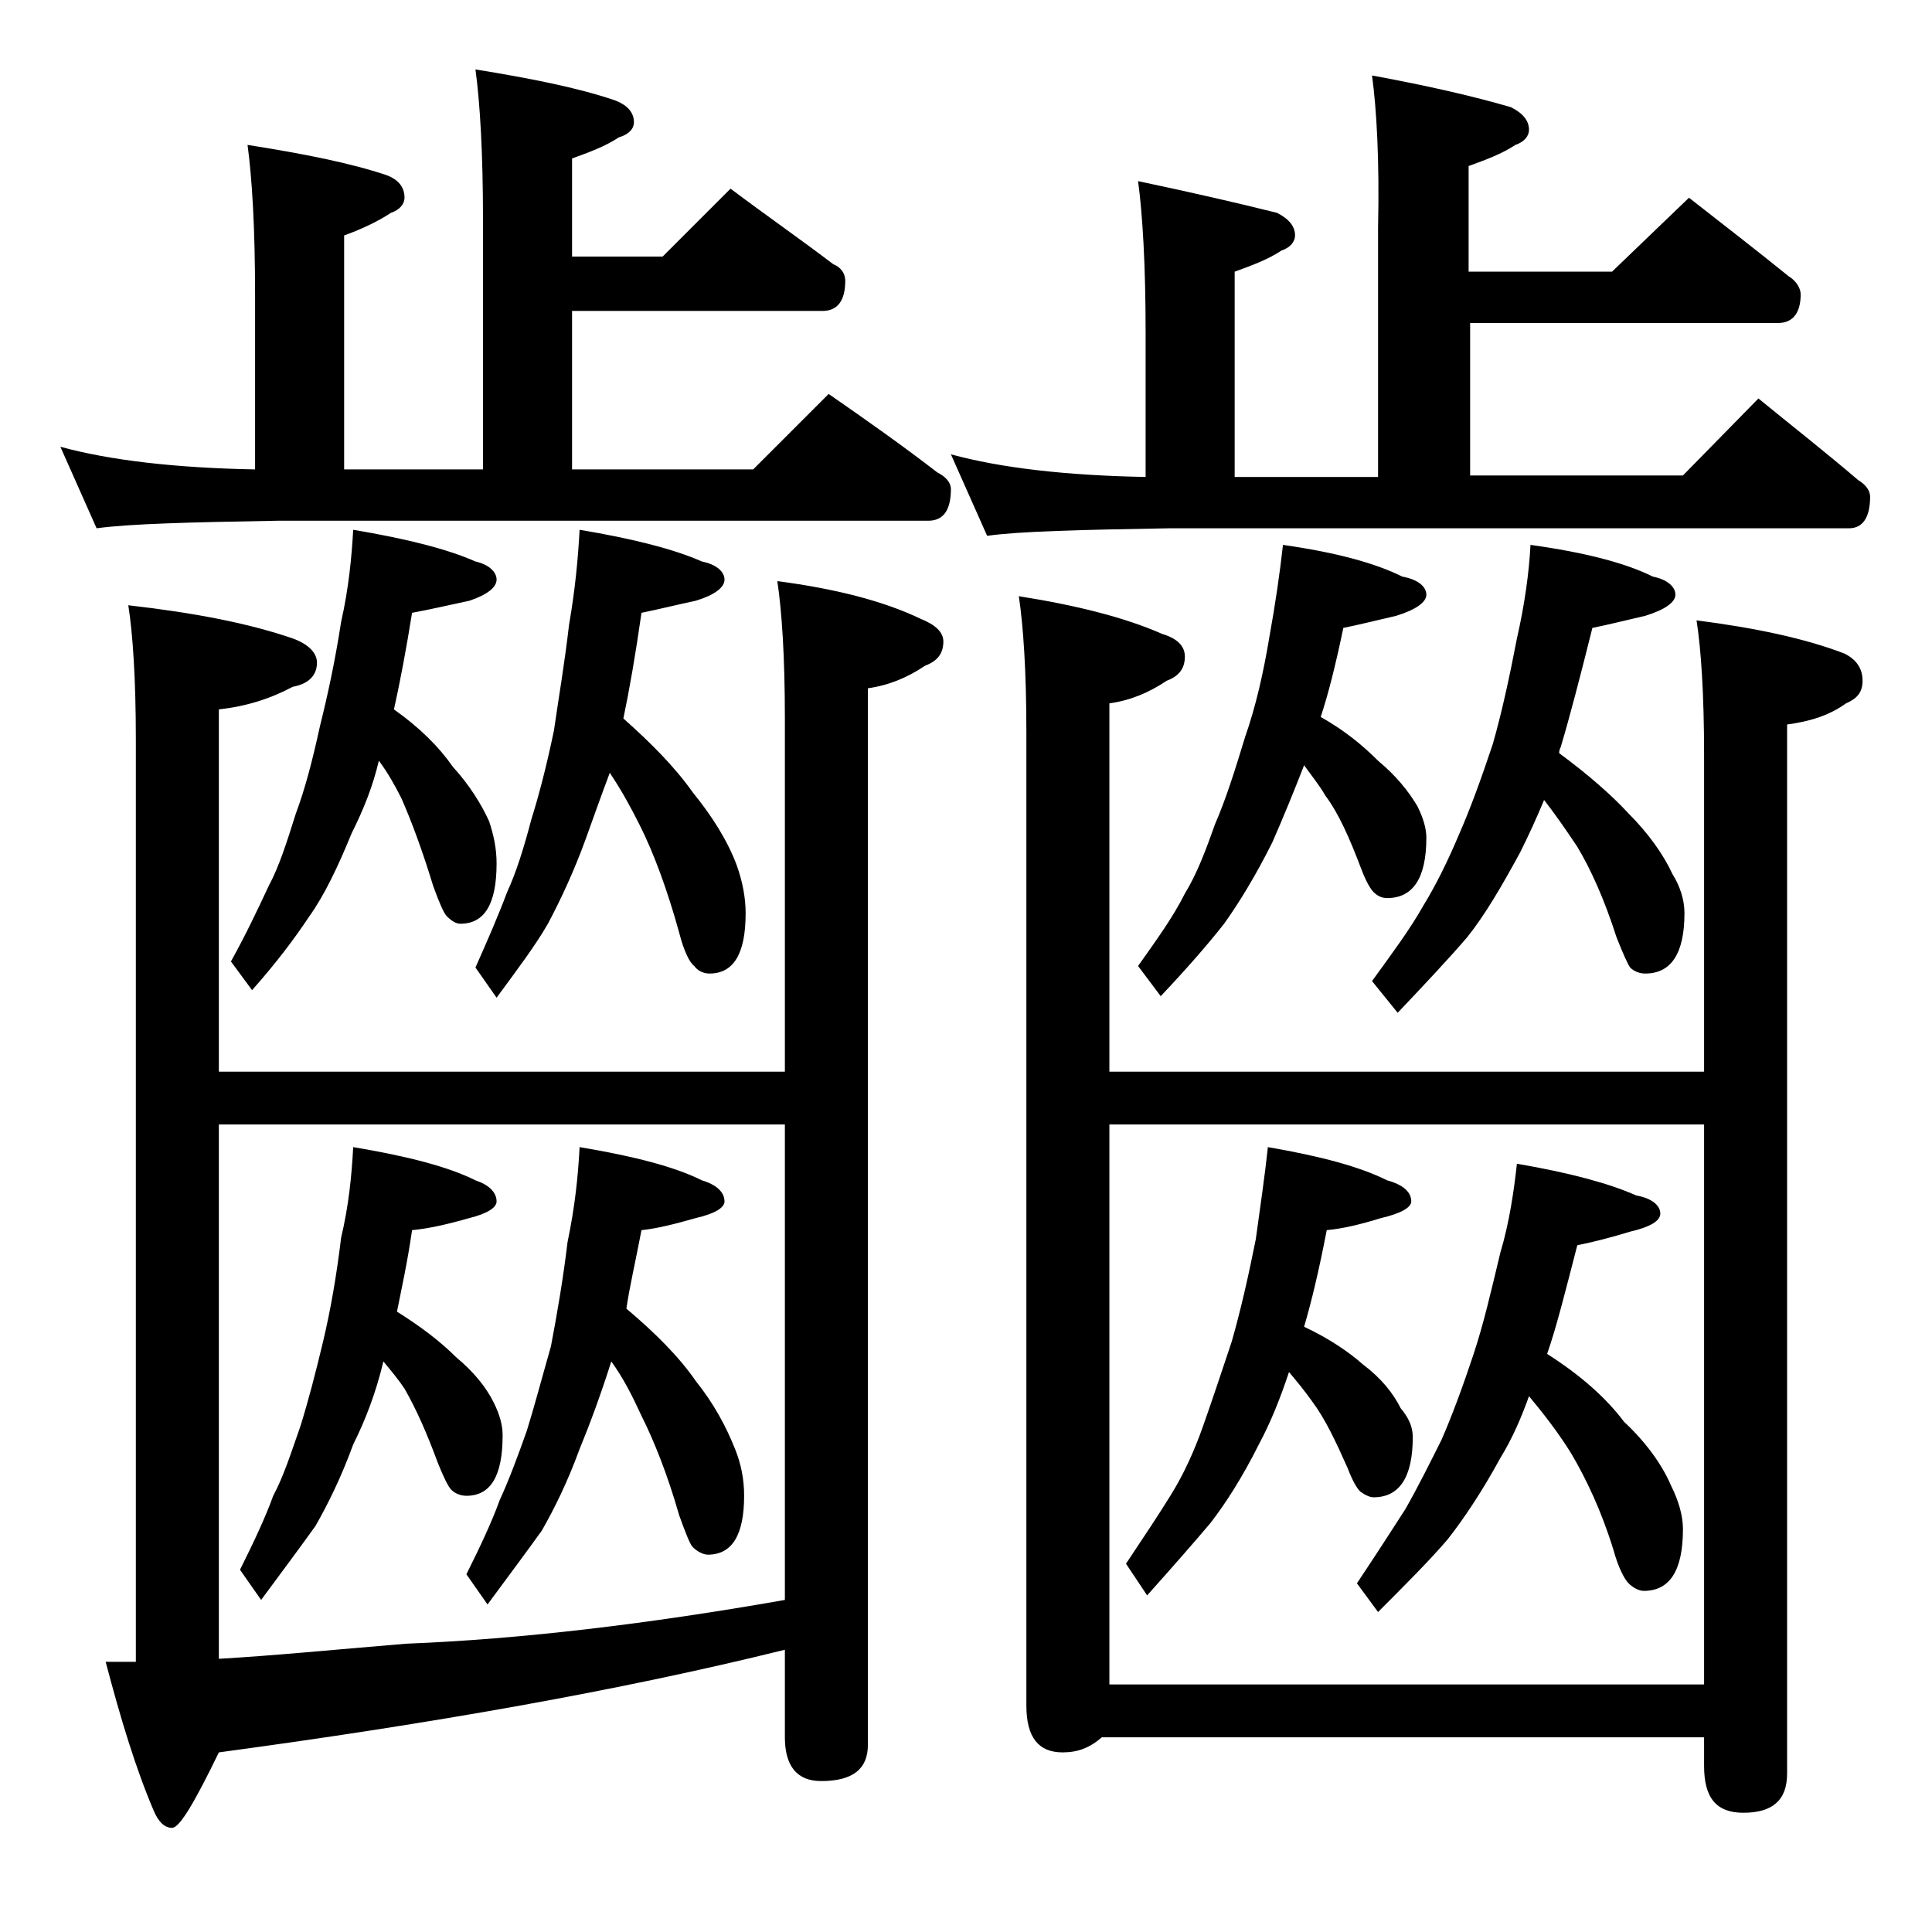 <?xml version="1.0" encoding="utf-8"?>
<!-- Generator: Adobe Illustrator 18.0.0, SVG Export Plug-In . SVG Version: 6.00 Build 0)  -->
<!DOCTYPE svg PUBLIC "-//W3C//DTD SVG 1.1//EN" "http://www.w3.org/Graphics/SVG/1.1/DTD/svg11.dtd">
<svg version="1.1" id="Layer_1" xmlns="http://www.w3.org/2000/svg" xmlns:xlink="http://www.w3.org/1999/xlink" x="0px" y="0px"
	 viewBox="0 0 128 128" enable-background="new 0 0 128 128" xml:space="preserve">
<path d="M31.5,4.6c3.7,0.6,6.7,1.2,9.1,2C41.5,6.9,42,7.4,42,8.1c0,0.4-0.3,0.8-1,1c-0.9,0.6-2,1-3.1,1.4V17h6l4.5-4.5
	c2.4,1.8,4.7,3.4,6.8,5c0.5,0.2,0.8,0.6,0.8,1.1c0,1.3-0.5,2-1.5,2H37.9v10.5h12l5-5c2.6,1.8,5,3.5,7.2,5.2c0.6,0.3,0.9,0.7,0.9,1.1
	c0,1.4-0.5,2.1-1.5,2.1H18.4c-5.8,0.1-9.8,0.2-12,0.5L4,29.6c3.3,0.9,7.6,1.4,12.9,1.5V19.6c0-4.5-0.2-7.8-0.5-10
	c3.8,0.6,6.8,1.2,9.2,2c0.8,0.3,1.2,0.8,1.2,1.5c0,0.4-0.3,0.8-0.9,1c-0.9,0.6-2,1.1-3.1,1.5v15.5H32V14.6
	C32,10.1,31.8,6.8,31.5,4.6z M51.5,38.5c3.8,0.5,7,1.3,9.5,2.5c1,0.4,1.5,0.9,1.5,1.5c0,0.8-0.4,1.3-1.2,1.6
	c-1.2,0.8-2.4,1.3-3.8,1.5v70c0,1.6-1,2.4-3.1,2.4c-1.6,0-2.4-1-2.4-2.9v-5.8c-10.9,2.7-23.4,4.9-37.5,6.8c-1.6,3.3-2.6,5-3.1,5
	s-0.9-0.4-1.2-1.1c-1.2-2.8-2.2-6.1-3.2-9.9H9V49c0-4-0.2-7-0.5-8.9c4.4,0.5,8,1.2,10.9,2.2c1.1,0.4,1.6,1,1.6,1.6
	c0,0.8-0.5,1.4-1.6,1.6c-1.5,0.8-3.1,1.3-4.9,1.5V71H52V47.6C52,43.5,51.8,40.5,51.5,38.5z M52,74.5H14.5v35.4
	c3.5-0.2,7.6-0.6,12.4-1c7.6-0.3,16-1.3,25.1-2.9V74.5z M23.4,35.1c3.6,0.6,6.3,1.3,8.1,2.1c0.9,0.2,1.4,0.7,1.4,1.2
	c0,0.5-0.6,1-1.8,1.4c-1.4,0.3-2.7,0.6-3.8,0.8c-0.4,2.5-0.8,4.6-1.2,6.4c1.7,1.2,3,2.5,3.9,3.8c1.1,1.2,1.9,2.5,2.4,3.6
	c0.3,0.9,0.5,1.8,0.5,2.8c0,2.7-0.8,4-2.4,4c-0.3,0-0.6-0.2-0.9-0.5c-0.2-0.2-0.5-0.9-0.9-2c-0.7-2.3-1.4-4.2-2.1-5.8
	c-0.4-0.8-0.9-1.7-1.5-2.5c-0.4,1.7-1,3.2-1.8,4.8c-0.9,2.2-1.8,4.1-2.8,5.5c-1,1.5-2.2,3.1-3.8,4.9l-1.4-1.9c1-1.8,1.8-3.5,2.5-5
	c0.7-1.3,1.2-2.9,1.8-4.8c0.6-1.6,1.1-3.5,1.6-5.8c0.5-2,1-4.3,1.4-6.9C23.1,39,23.3,36.9,23.4,35.1z M23.4,76
	c3.6,0.6,6.3,1.3,8.1,2.2c0.9,0.3,1.4,0.8,1.4,1.4c0,0.4-0.6,0.8-1.8,1.1c-1.4,0.4-2.7,0.7-3.8,0.8c-0.3,2.1-0.7,3.9-1,5.4
	c1.6,1,2.9,2,3.9,3c1.2,1,2,2,2.5,3c0.4,0.8,0.6,1.5,0.6,2.2c0,2.7-0.8,4-2.4,4c-0.3,0-0.7-0.1-1-0.4c-0.2-0.2-0.5-0.8-0.9-1.8
	c-0.7-1.9-1.4-3.5-2.2-4.9c-0.4-0.6-0.9-1.2-1.4-1.8c-0.5,2.1-1.2,3.9-2,5.5c-0.8,2.2-1.7,4-2.5,5.4c-1,1.4-2.2,3-3.6,4.9l-1.4-2
	c0.9-1.8,1.7-3.5,2.2-4.9c0.7-1.3,1.2-2.9,1.8-4.6c0.5-1.6,1-3.5,1.5-5.6c0.5-2.1,0.9-4.4,1.2-6.9C23.1,79.9,23.3,77.9,23.4,76z
	 M38.4,76c3.6,0.6,6.3,1.3,8.1,2.2c1,0.3,1.5,0.8,1.5,1.4c0,0.4-0.6,0.8-1.9,1.1c-1.4,0.4-2.6,0.7-3.6,0.8c-0.4,2.1-0.8,3.8-1,5.2
	c1.9,1.6,3.5,3.2,4.6,4.8c1.2,1.5,2,3,2.6,4.5c0.4,1,0.6,2,0.6,3.1c0,2.6-0.8,3.9-2.4,3.9c-0.3,0-0.7-0.2-1-0.5
	c-0.2-0.2-0.5-1-0.9-2.1c-0.8-2.8-1.7-5-2.5-6.6c-0.6-1.3-1.2-2.5-2-3.6c-0.7,2.2-1.4,4.1-2.1,5.8c-0.8,2.2-1.7,4-2.5,5.4
	c-1,1.4-2.2,3-3.6,4.9l-1.4-2c0.9-1.8,1.7-3.5,2.2-4.9c0.6-1.3,1.2-2.9,1.8-4.6c0.5-1.6,1-3.5,1.6-5.6c0.4-2.1,0.8-4.4,1.1-6.9
	C38.1,79.9,38.3,77.9,38.4,76z M38.4,35.1c3.6,0.6,6.3,1.3,8.1,2.1c1,0.2,1.5,0.7,1.5,1.2c0,0.5-0.6,1-1.9,1.4
	c-1.4,0.3-2.6,0.6-3.6,0.8c-0.4,2.8-0.8,5.1-1.2,7c1.8,1.6,3.4,3.2,4.6,4.9c1.3,1.6,2.3,3.2,2.9,4.8c0.4,1.1,0.6,2.2,0.6,3.2
	c0,2.7-0.8,4-2.4,4c-0.4,0-0.8-0.2-1-0.5c-0.3-0.2-0.7-1-1-2.2c-0.8-2.9-1.7-5.3-2.6-7.1c-0.6-1.2-1.2-2.3-2-3.5
	c-0.6,1.6-1.1,3-1.6,4.4c-0.8,2.2-1.7,4.1-2.5,5.6c-0.8,1.4-2,3-3.4,4.9l-1.4-2c0.8-1.8,1.5-3.4,2.1-5c0.6-1.3,1.1-2.9,1.6-4.8
	c0.5-1.6,1-3.5,1.5-5.9c0.3-2.1,0.7-4.4,1-7C38.1,39.1,38.3,37,38.4,35.1z M90.9,5c3.8,0.7,6.8,1.4,9.2,2.1c0.8,0.4,1.2,0.9,1.2,1.5
	c0,0.4-0.3,0.8-0.9,1c-0.9,0.6-2,1-3.1,1.4v7h9.5l5.1-4.9c2.3,1.8,4.5,3.5,6.6,5.2c0.5,0.3,0.8,0.8,0.8,1.2c0,1.2-0.5,1.9-1.5,1.9
	H97.4v10.1h14.1l5-5.1c2.2,1.8,4.5,3.6,6.6,5.4c0.5,0.3,0.8,0.7,0.8,1.1c0,1.4-0.5,2.1-1.4,2.1h-45c-5.9,0.1-10,0.2-12.1,0.5
	L63,30.1c3.3,0.9,7.6,1.4,12.9,1.5V22c0-4.4-0.2-7.8-0.5-10c3.8,0.8,6.8,1.5,9.2,2.1c0.8,0.4,1.2,0.9,1.2,1.5c0,0.4-0.3,0.8-0.9,1
	c-0.9,0.6-2,1-3.1,1.4v13.6h9.5V15.1C91.4,10.6,91.2,7.2,90.9,5z M67.5,39.5c3.8,0.6,7,1.4,9.5,2.5c1,0.3,1.5,0.8,1.5,1.5
	c0,0.8-0.4,1.3-1.2,1.6c-1.2,0.8-2.4,1.3-3.8,1.5V71h39.4V50c0-4-0.2-7-0.5-8.9c3.9,0.5,7.2,1.2,9.8,2.2c0.8,0.4,1.2,1,1.2,1.8
	s-0.4,1.2-1.1,1.5c-1.1,0.8-2.4,1.2-3.9,1.4v69.5c0,1.8-1,2.6-2.9,2.6c-1.8,0-2.6-1-2.6-3.1v-1.9H73c-0.8,0.7-1.6,1-2.6,1
	c-1.6,0-2.4-1-2.4-3.1V48.5C68,44.5,67.8,41.5,67.5,39.5z M112.9,74.5H73.5v37.1h39.4V74.5z M84,76c3.5,0.6,6.1,1.3,7.9,2.2
	c1.1,0.3,1.6,0.8,1.6,1.4c0,0.4-0.7,0.8-2,1.1c-1.3,0.4-2.5,0.7-3.6,0.8c-0.5,2.6-1,4.7-1.5,6.4c1.7,0.8,3,1.7,3.9,2.5
	c1.2,0.9,2,1.9,2.5,2.9c0.5,0.6,0.8,1.2,0.8,1.9c0,2.7-0.9,4-2.6,4c-0.2,0-0.5-0.1-0.9-0.4c-0.2-0.2-0.5-0.7-0.8-1.5
	c-0.8-1.8-1.5-3.3-2.4-4.5c-0.5-0.7-1-1.3-1.5-1.9c-0.6,1.8-1.2,3.3-2,4.8c-1.1,2.2-2.2,3.9-3.2,5.2c-1.1,1.3-2.5,2.9-4.2,4.8
	l-1.4-2.1c1.2-1.8,2.2-3.3,3-4.6c0.8-1.3,1.5-2.8,2.1-4.5c0.6-1.7,1.2-3.5,1.9-5.6c0.6-2.1,1.1-4.3,1.6-6.8
	C83.5,79.9,83.8,77.9,84,76z M85,36.1c3.5,0.5,6.1,1.2,7.9,2.1c1.1,0.2,1.6,0.7,1.6,1.2c0,0.5-0.7,1-2,1.4c-1.3,0.3-2.5,0.6-3.5,0.8
	c-0.5,2.4-1,4.4-1.5,5.9c1.6,0.9,2.8,1.9,3.8,2.9c1.2,1,2,2,2.6,3c0.4,0.8,0.6,1.5,0.6,2.1c0,2.7-0.9,4-2.6,4
	c-0.3,0-0.6-0.1-0.9-0.4c-0.2-0.2-0.5-0.7-0.8-1.5c-0.8-2.1-1.5-3.7-2.4-4.9c-0.4-0.7-0.9-1.3-1.4-2c-0.7,1.8-1.4,3.5-2.1,5.1
	c-1.1,2.2-2.2,4-3.2,5.4c-1.1,1.4-2.5,3-4.2,4.8l-1.5-2c1.2-1.7,2.3-3.2,3.1-4.8c0.8-1.3,1.4-2.9,2-4.6c0.7-1.6,1.3-3.5,2-5.8
	c0.7-2,1.2-4.2,1.6-6.6C84.5,40,84.8,37.9,85,36.1z M100.5,77.1c3.5,0.6,6.1,1.3,7.9,2.1c1.1,0.2,1.6,0.7,1.6,1.2
	c0,0.5-0.7,0.9-2,1.2c-1.3,0.4-2.5,0.7-3.5,0.9c-0.8,3.1-1.4,5.5-2,7.2c2.2,1.4,3.9,2.9,5.1,4.5c1.4,1.3,2.5,2.8,3.1,4.2
	c0.5,1,0.8,2,0.8,2.9c0,2.8-0.9,4.1-2.6,4.1c-0.3,0-0.7-0.2-1-0.5c-0.3-0.3-0.7-1.1-1-2.2c-0.8-2.6-1.8-4.7-2.8-6.4
	c-0.8-1.3-1.8-2.6-2.8-3.8c-0.5,1.4-1.1,2.8-1.9,4.1c-1.2,2.2-2.4,4-3.5,5.4c-1.2,1.4-2.8,3-4.6,4.8l-1.4-1.9
	c1.2-1.8,2.3-3.5,3.2-4.9c0.8-1.4,1.6-3,2.4-4.6c0.7-1.6,1.4-3.5,2.1-5.6c0.7-2.1,1.2-4.3,1.8-6.8C100,81,100.3,78.9,100.5,77.1z
	 M101.4,36.1c3.6,0.5,6.3,1.2,8.1,2.1c1,0.2,1.5,0.7,1.5,1.2c0,0.5-0.7,1-2,1.4c-1.3,0.3-2.5,0.6-3.5,0.8c-0.8,3.2-1.5,5.9-2.1,7.9
	c-0.1,0.2-0.1,0.3-0.1,0.4c1.9,1.4,3.5,2.8,4.6,4c1.3,1.3,2.3,2.7,2.9,4c0.5,0.8,0.8,1.7,0.8,2.6c0,2.7-0.9,4-2.6,4
	c-0.3,0-0.7-0.1-1-0.4c-0.2-0.3-0.5-1-0.9-2c-0.8-2.5-1.7-4.5-2.6-6c-0.8-1.2-1.5-2.2-2.2-3.1c-0.5,1.2-1,2.3-1.6,3.5
	c-1.2,2.2-2.3,4.1-3.5,5.6c-1.2,1.4-2.8,3.1-4.6,5L90.9,65c1.3-1.8,2.5-3.4,3.4-5c0.8-1.3,1.6-2.9,2.4-4.8c0.7-1.6,1.4-3.5,2.2-5.9
	c0.6-2.1,1.1-4.4,1.6-7C101,40.1,101.3,38,101.4,36.1z"/>
</svg>
